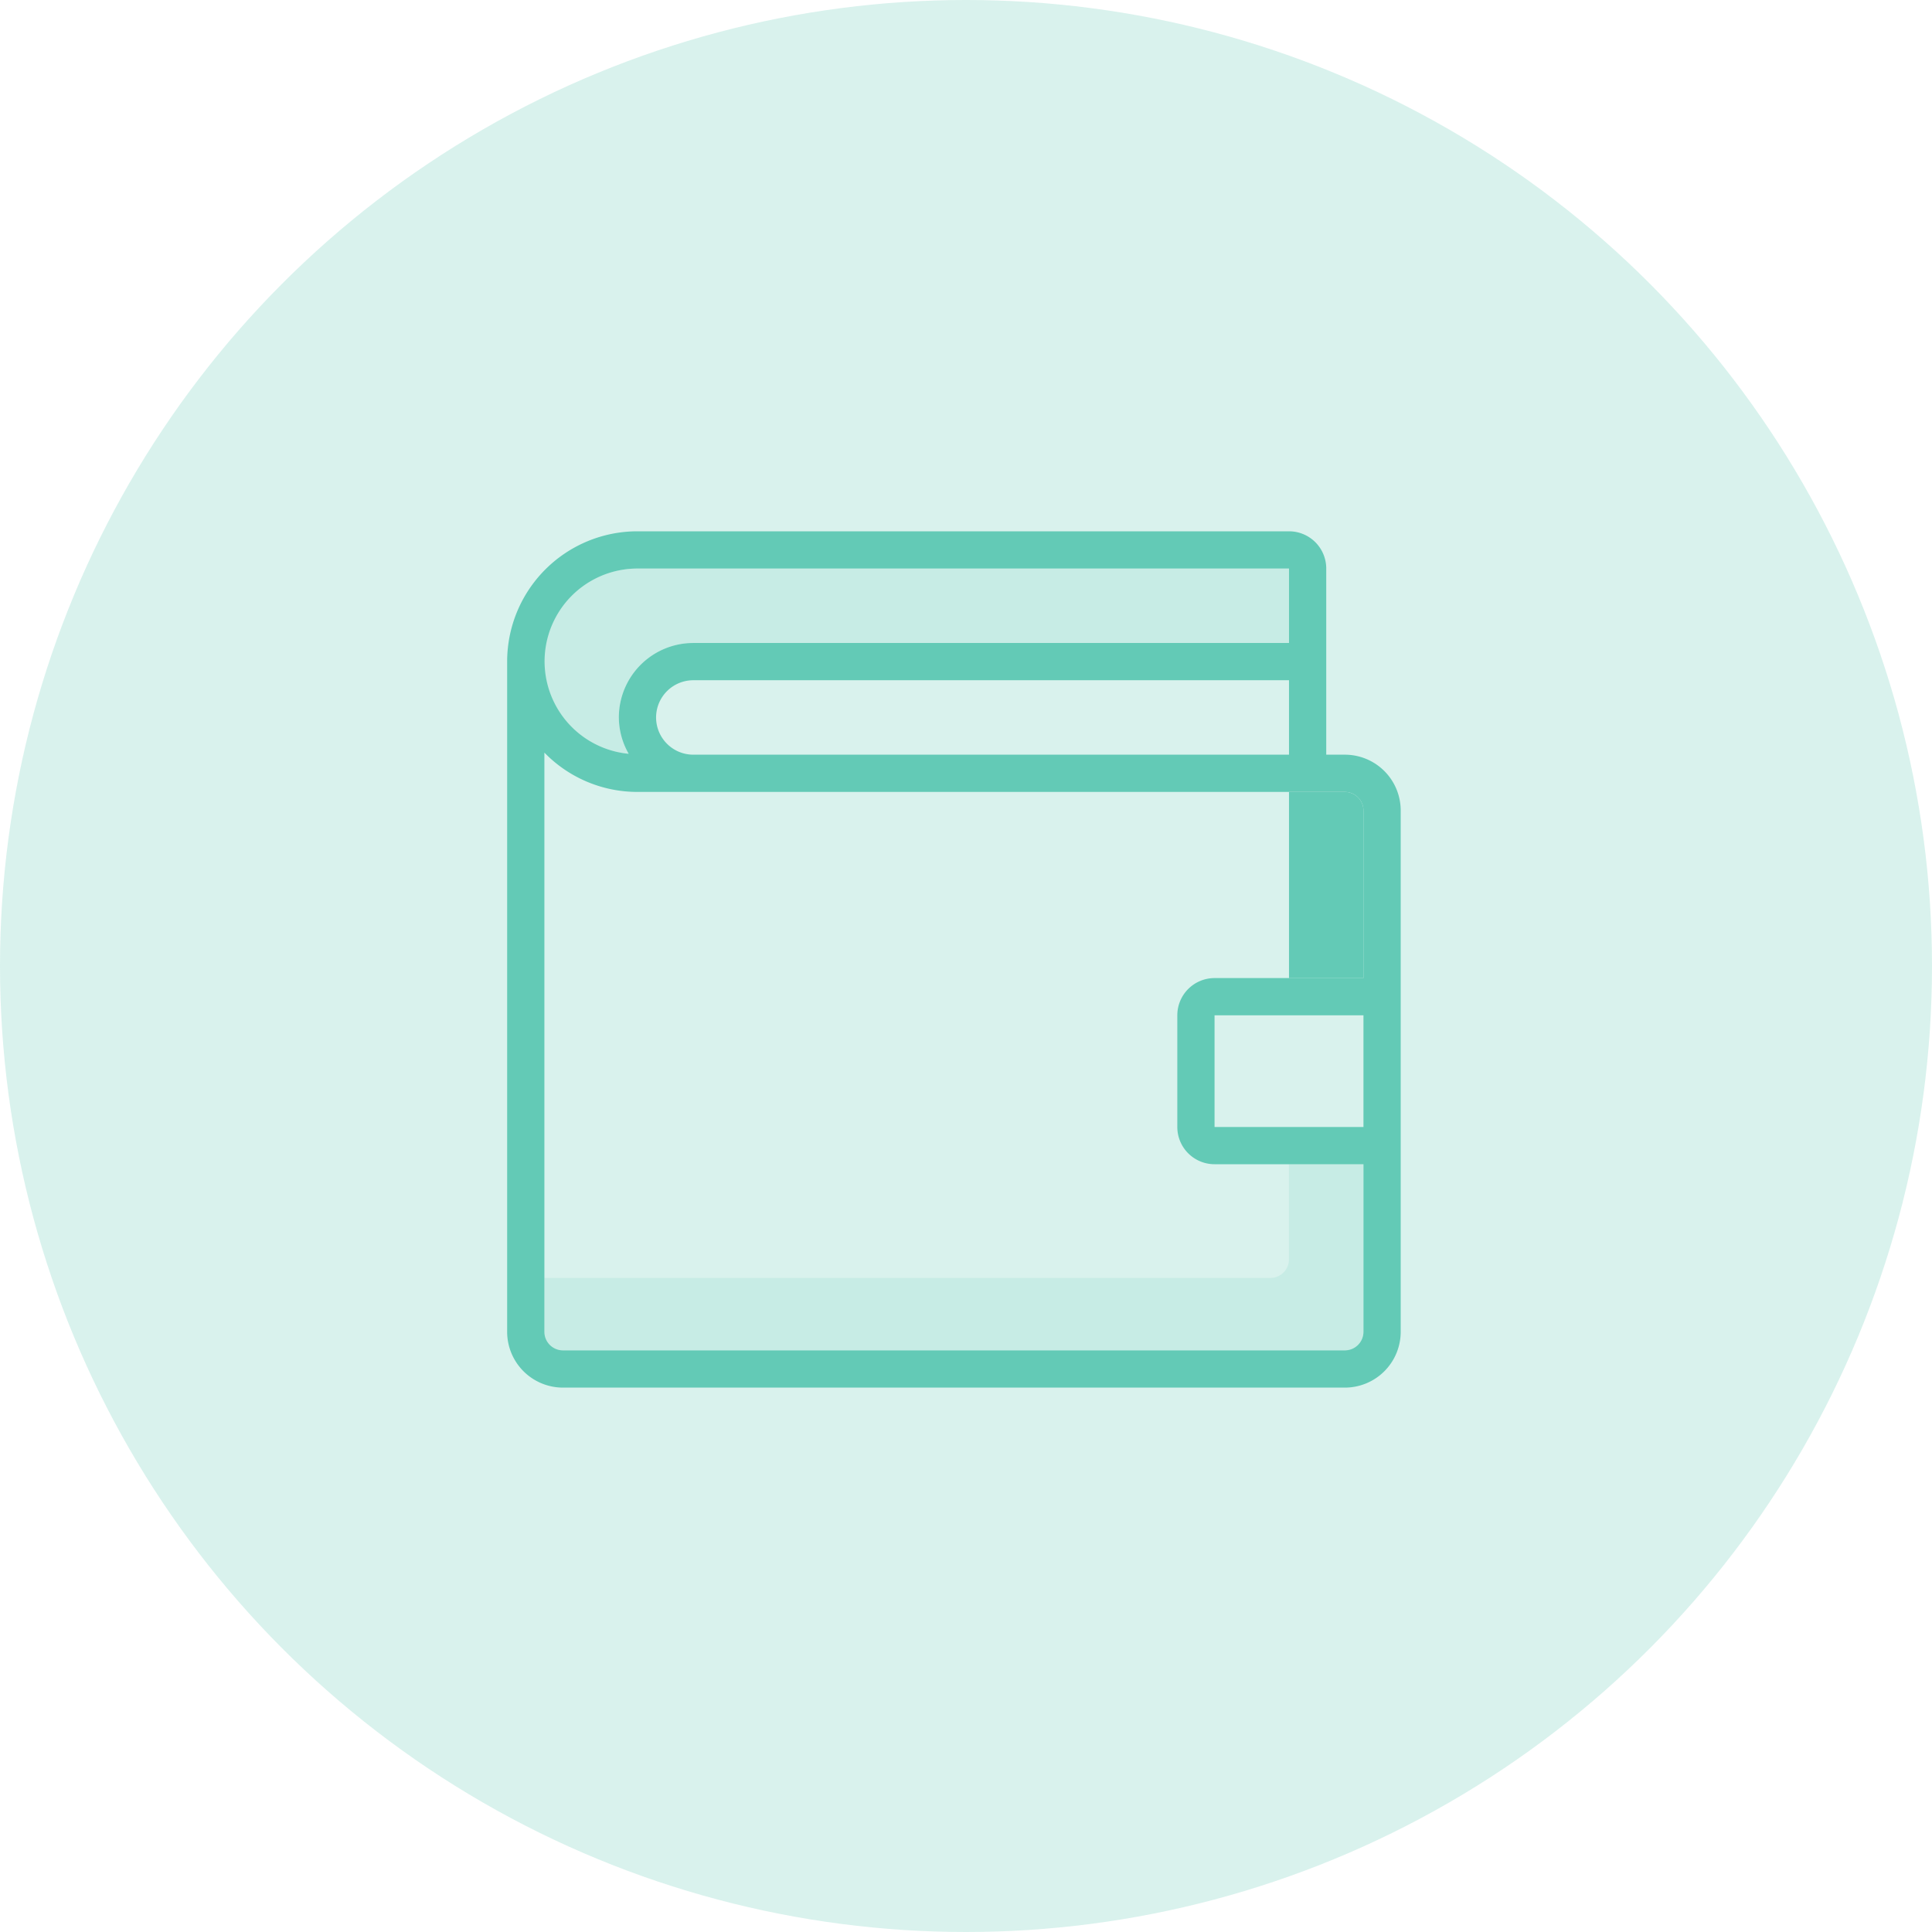 <svg width="80" height="80" fill="none" xmlns="http://www.w3.org/2000/svg"><circle cx="40" cy="40" r="40" fill="#D0EFE9" fill-opacity=".81"/><path d="M53.374 52.147a.77.77 0 01-.77.77H22.54v2.227a.77.77 0 00.77.771h32.376a.77.77 0 00.77-.77v-6.938h-3.083v3.94zM26.396 23.543h26.979v3.083H28.708a3.083 3.083 0 00-3.083 3.084 3.05 3.05 0 00.408 1.505 3.844 3.844 0 01.363-7.672z" fill="#63CAB6" fill-opacity=".15"/><path d="M55.688 32.793h-2.313v7.708h3.083v-6.937a.771.771 0 00-.77-.771z" fill="#63CAB6"/><path d="M55.688 31.25h-.771v-7.708A1.542 1.542 0 0053.375 22h-26.98A5.396 5.396 0 0021 27.396v27.75a2.312 2.312 0 002.313 2.312h32.374A2.312 2.312 0 0058 55.146V33.562a2.312 2.312 0 00-2.313-2.312zm-28.521-1.542a1.543 1.543 0 011.541-1.541h24.667v3.083H28.708a1.543 1.543 0 01-1.541-1.542zm-.771-6.166h26.979v3.083H28.708a3.083 3.083 0 00-3.083 3.083 3.05 3.05 0 00.408 1.505 3.844 3.844 0 01.363-7.671zm30.062 23.125h-6.166v-4.625h6.166v4.625zM50.292 40.5a1.542 1.542 0 00-1.542 1.542v4.625a1.542 1.542 0 001.542 1.541h6.166v6.938a.771.771 0 01-.77.77H23.312a.77.77 0 01-.77-.77V31.164a5.37 5.37 0 003.854 1.628h29.291a.771.771 0 01.771.77V40.5h-6.166z" fill="#63CAB6"/></svg>